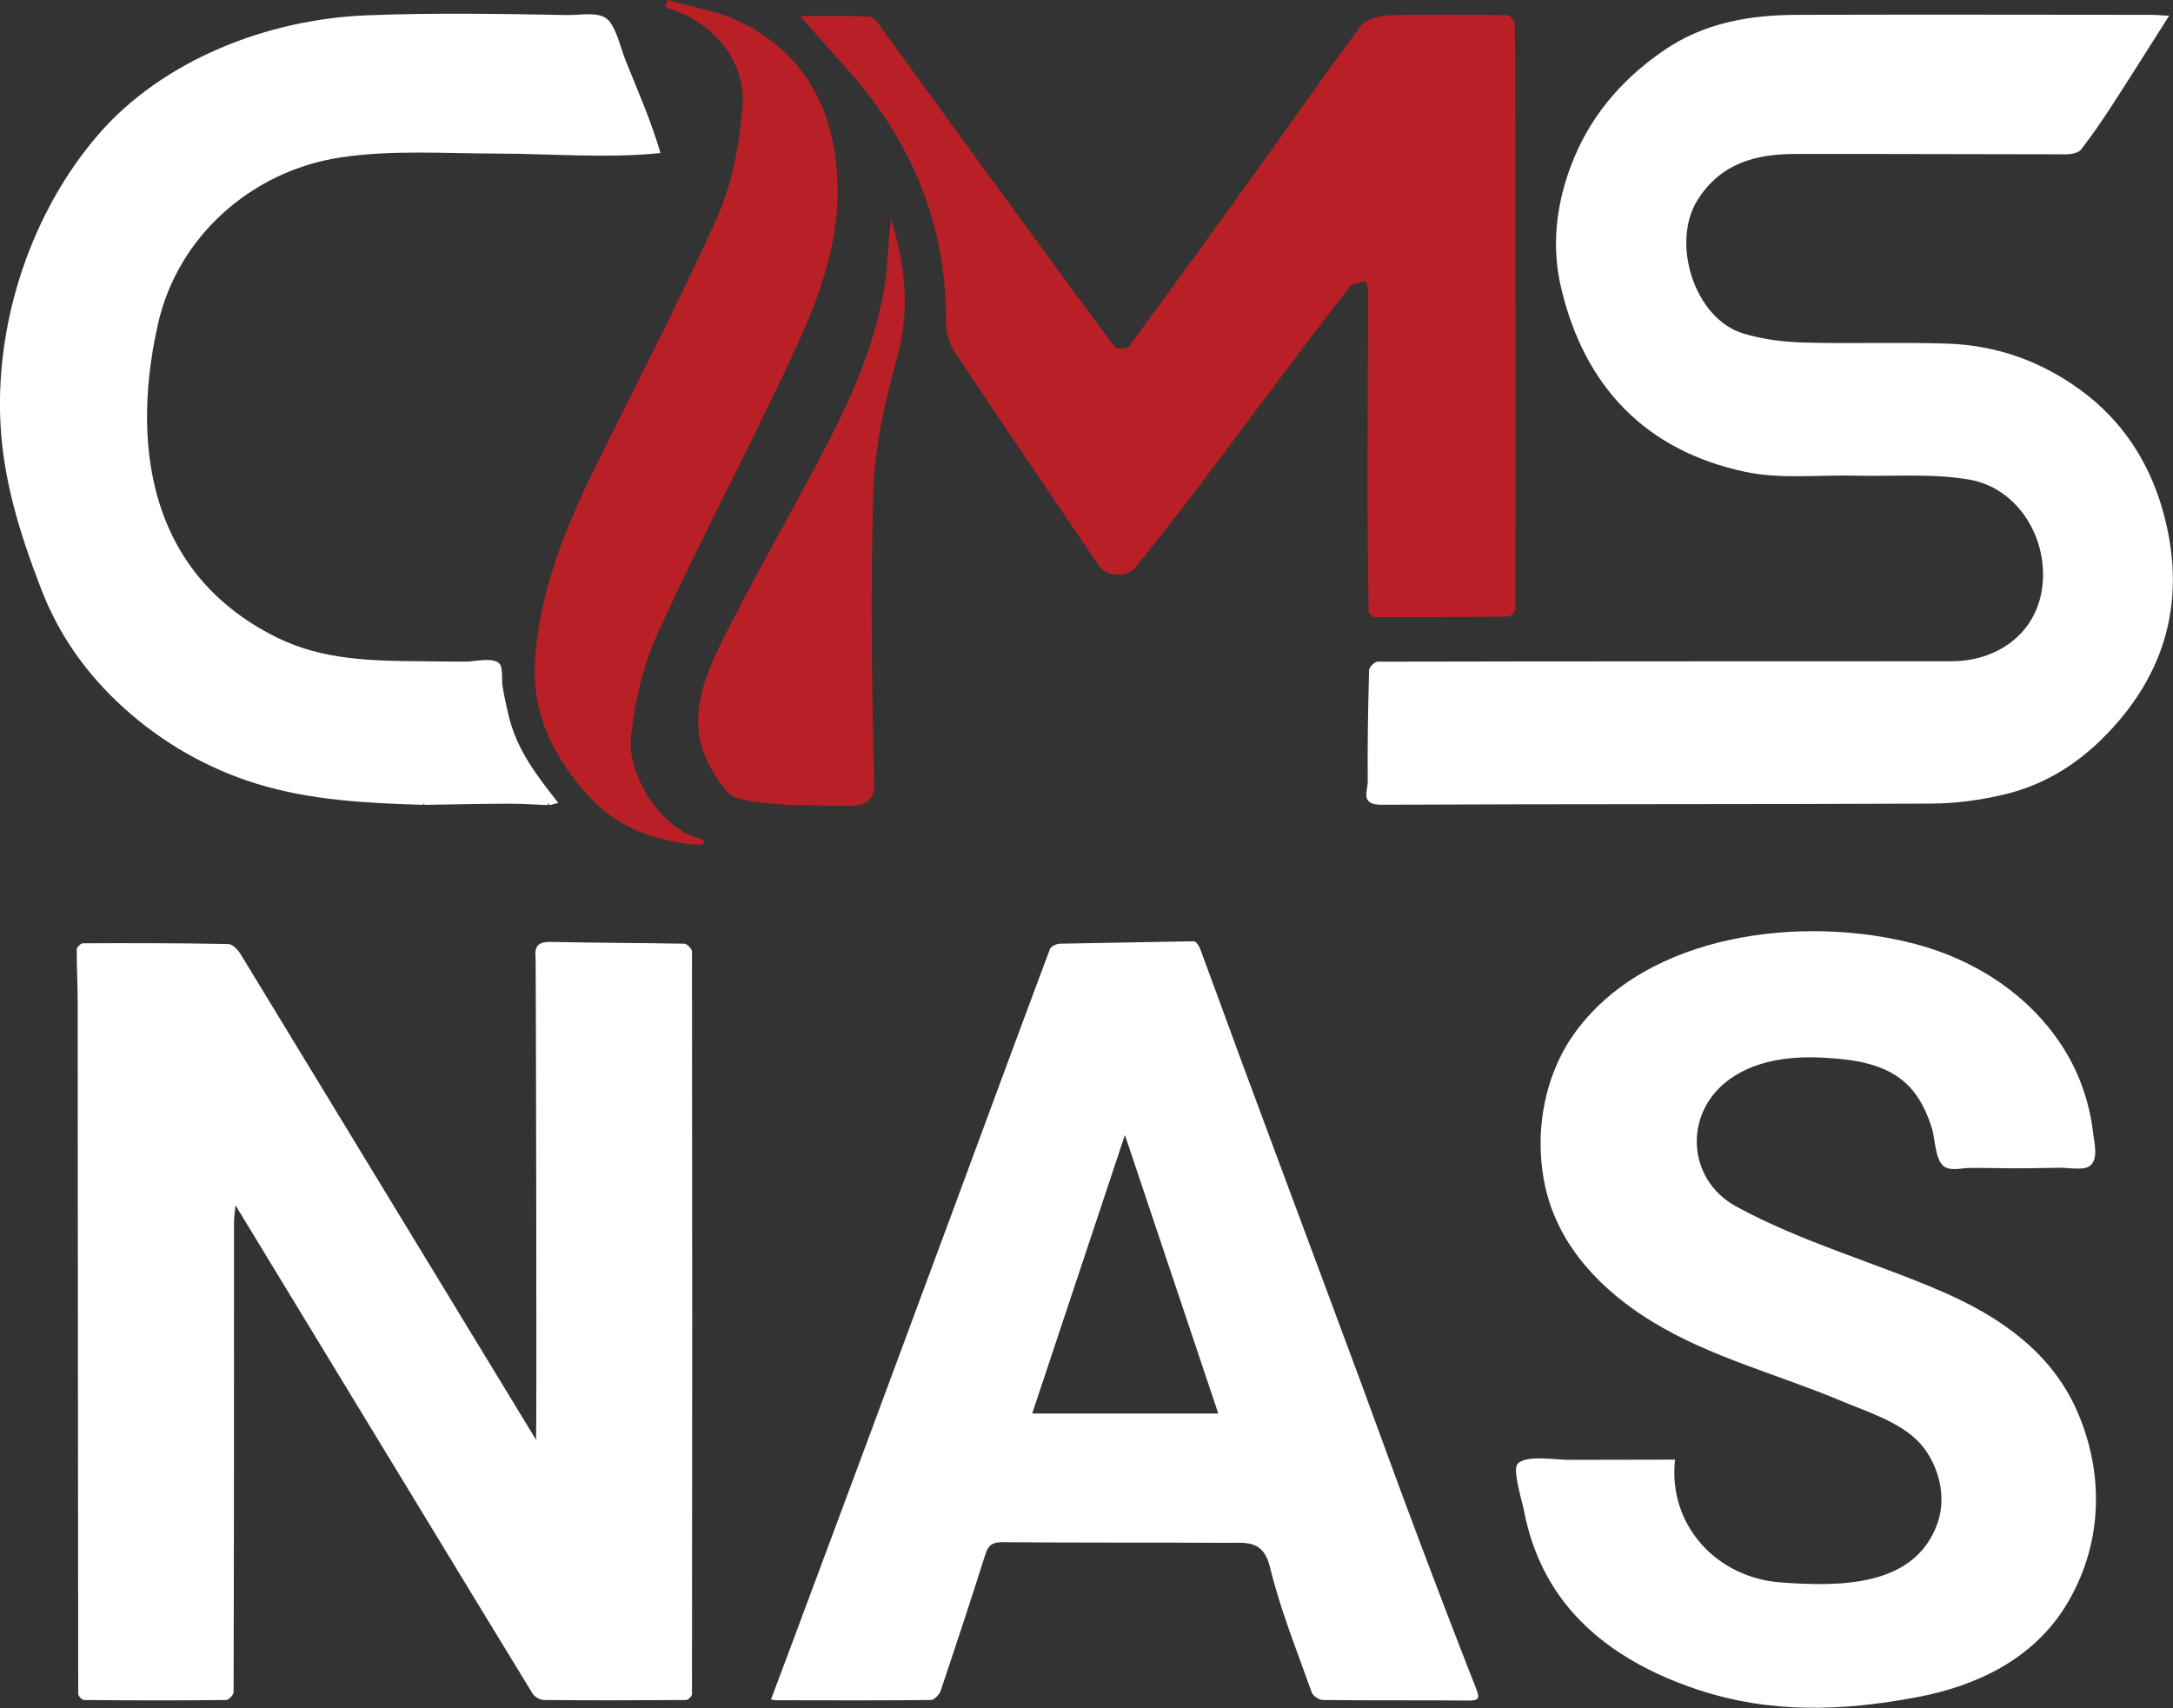 <?xml version="1.0" encoding="UTF-8"?>
<svg id="Layer_2" data-name="Layer 2" xmlns="http://www.w3.org/2000/svg" viewBox="0 0 205.03 161.16">
  <rect x="0" y="0" width="205.03" height="161.16" fill="#333333" stroke="none"/>
  <defs>
    <style>
      .cls-1 {
        fill: #fff;
      }

      .cls-2 {
        fill: #b82026;
      }
    </style>
  </defs>
  <g id="Light_rec" data-name="Light rec">
    <g>
      <g>
        <path class="cls-1" d="m158.04,137.74c-.66,6.19,3.95,11.14,10.02,11.57,5.4.38,12.64.51,14.77-5.65.81-2.35.17-5.09-1.31-7.05-1.74-2.3-5.2-3.34-7.77-4.42-5.95-2.51-12.28-4.09-17.84-7.48-4.72-2.88-8.78-7.02-10.07-12.56-1.15-4.94-.24-10.56,2.75-14.7,6.88-9.51,21.67-11.16,32.21-8.36,5.64,1.5,10.81,4.87,13.94,9.88,1.5,2.4,2.42,5.1,2.75,7.91.11.94.6,2.73-.5,3.24-.62.29-2.02.04-2.71.06-1.01.02-2.03.04-3.04.05-1.8.02-3.61-.05-5.41-.03-.77,0-1.81.34-2.46-.19-.79-.65-.79-2.6-1.08-3.53-.46-1.47-1.12-2.92-2.21-4.03-2.05-2.07-5.01-2.47-7.78-2.64-3.12-.19-6.42.13-9.05,1.98-4.42,3.11-4.16,9.46.56,12.04,6.16,3.37,13.07,5.27,19.49,8.06,5.32,2.31,10.15,5.62,12.6,11.07,2.74,6.1,2.51,12.94-1.05,18.65-3.1,4.96-8.38,7.47-13.96,8.52-7.04,1.33-13.85,1.57-20.71-.71-5.09-1.69-9.93-4.44-13.08-8.91-1.69-2.41-2.76-5.1-3.31-7.99-.15-.79-1.06-3.72-.64-4.34.64-.96,3.77-.43,4.79-.44,3.37-.01,6.73-.02,10.1-.02Z"/>
        <path class="cls-1" d="m72.75,160.34c.77-2.05,1.52-4.05,2.27-6.06,2.26-6.07,4.53-12.15,6.79-18.22,2.61-7.03,5.22-14.05,7.82-21.08,3.14-8.48,6.26-16.96,9.43-25.42.1-.26.61-.51.93-.52,2.95-.04,11.39-.22,12.66-.23.19,0,.47.41.58.69,1.33,3.57,2.62,7.15,3.94,10.72,2.77,7.48,5.56,14.95,8.34,22.42.97,2.59,1.93,5.19,2.89,7.78,1.77,4.81,3.51,9.62,5.32,14.42,1.82,4.84,3.67,9.68,5.56,14.49.36.92.26,1.13-.74,1.12-4.57-.04-9.14,0-13.71-.05-.37,0-.94-.38-1.06-.71-1.39-3.92-2.97-7.8-3.94-11.82-.63-2.61-2.28-2.29-3.98-2.3-7.11-.04-14.21,0-21.32-.06-1.08,0-1.35.46-1.62,1.34-1.34,4.24-2.74,8.47-4.16,12.69-.12.36-.61.86-.93.86-4.86.05-9.72.03-14.59.02-.12,0-.24-.03-.47-.06Zm24.64-26.97h17.56c-2.92-8.72-5.82-17.37-8.81-26.28-2.97,8.91-5.85,17.59-8.75,26.28Z"/>
        <path class="cls-1" d="m50.56,90.7c-.15-1.25-.02-1.86,1.44-1.83,4.19.1,8.37.09,12.56.17.26,0,.73.48.73.74.03,23.36.03,46.71,0,70.07,0,.19-.36.55-.55.55-4.47.03-8.94.04-13.41,0-.37,0-.89-.3-1.08-.61-1.79-2.88-27.31-44.91-28.03-46.07-.07.73-.14,1.14-.14,1.56,0,14.79,0,29.58-.04,44.38,0,.26-.46.74-.7.74-4.47.05-8.94.04-13.41,0-.19,0-.55-.37-.55-.58-.03-21.75-.03-43.5-.05-65.25,0-1.66-.1-3.32-.09-4.98,0-.21.38-.59.58-.59,4.57-.02,9.14-.02,13.71.07.41,0,.93.55,1.18.97,2.89,4.75,26.83,44.1,27.87,45.81.07-.41-.01-43.91-.04-45.14Z"/>
      </g>
      <g>
        <path class="cls-1" d="m204.66,1.49c-1.79,2.82-3.53,5.59-5.31,8.34-.95,1.46-1.92,2.9-2.99,4.27-.25.33-.92.46-1.39.46-8.54,0-17.08-.05-25.62-.03-3.7,0-6.99.88-9.17,4.32-2.56,4.06-.3,11.18,4.25,12.6,1.85.57,3.86.82,5.8.87,4.49.13,8.98-.05,13.46.1,4.61.15,8.8,1.6,12.6,4.37,3.93,2.86,6.43,6.74,7.72,11.19,2.41,8.3.51,15.69-5.77,21.83-2.63,2.57-5.7,4.36-9.25,5.18-2.19.51-4.48.82-6.73.83-17.31.08-34.62.03-51.93.11-2.02,0-1.28-1.3-1.28-2.16-.03-3.52.03-7.04.13-10.55,0-.28.53-.79.82-.79,18.04-.04,36.07-.03,54.11-.04,4.3,0,7.66-2.5,8.46-6.27,1.01-4.77-1.9-9.98-6.67-10.85-3.5-.63-7.18-.3-10.78-.39-3.49-.09-7.09.35-10.45-.36-9.4-2-15.19-8.05-17.38-17.39-.9-3.81-.48-7.68.89-11.37,1.71-4.63,4.75-8.22,8.82-11.01,3.84-2.63,8.14-3.34,12.62-3.35,11.08-.03,22.15-.01,33.23,0,.62,0,1.23.06,1.82.09Z"/>
        <path class="cls-2" d="m75.5,1.52c2.31,0,4.46-.05,6.6.05.37.02.76.65,1.06,1.05,2.41,3.3,4.8,6.62,7.21,9.93,4.92,6.74,9.83,13.48,14.8,20.18.16.22,1.17.2,1.34-.03,4.1-5.56,8.14-11.16,12.18-16.76,3.24-4.5,6.39-9.07,9.72-13.5.5-.66,1.79-.97,2.73-1,3.67-.11,7.36-.06,11.03-.01.27,0,.75.48.76.74.05,3.94.05,7.88.05,11.82.01,14.5.03,29.01,0,43.51,0,.23-.45.66-.7.67-4.19.06-8.38.07-12.56.06-.2,0-.58-.33-.59-.51-.06-4.1-.1-8.2-.1-12.3,0-5.98.05-11.95.06-17.93,0-.33-.15-.66-.23-.98-.5.16-1.2.17-1.47.52-2.35,2.99-4.63,6.03-6.92,9.06-2.8,3.72-5.57,7.45-8.39,11.16-1.61,2.12-3.28,4.19-4.93,6.28-.77.97-2.74.92-3.44-.12-4.56-6.71-9.13-13.42-13.62-20.17-.53-.8-.83-1.91-.83-2.87.05-7.18-2-13.76-6-19.63-2.06-3.03-4.7-5.66-7.08-8.46-.18-.22-.39-.41-.7-.74Z"/>
        <path class="cls-2" d="m62.97,0c2.32.67,4.81,1.03,6.94,2.09,6.01,2.97,8.76,8.19,9.09,14.73.39,7.63-3.02,14.18-6.16,20.76-3.59,7.5-7.49,14.86-10.9,22.44-1.33,2.95-2.06,6.29-2.41,9.52-.38,3.44,2.78,8.75,6.62,9.6.13.03.22.26.33.4-.19.07-.39.2-.58.19-3.85-.34-7.39-1.47-10.12-4.36-3.5-3.71-5.68-8.04-5.29-13.28.47-6.32,2.79-12.12,5.54-17.74,3.89-7.96,8.04-15.8,11.65-23.88,1.42-3.18,2.07-6.84,2.38-10.35.38-4.31-2.78-8.08-6.98-9.31-.11-.03-.19-.14-.28-.22.06-.2.11-.39.17-.59Z"/>
        <path class="cls-2" d="m84.08,20.65c1.32,4.46,1.82,8.49.58,13.02-1.19,4.34-2.12,8.34-2.26,12.86-.27,9.1-.15,18.32.09,27.42.05,1.79-1.1,2.13-2.64,2.09-2.47-.07-10.1.1-11.2-1.27-1.11-1.38-2.17-3.02-2.56-4.77-.92-4.18,1.33-8.14,3.17-11.72,2.06-4,4.26-7.92,6.39-11.88,2.31-4.28,4.67-8.58,6.24-13.21.71-2.09,1.27-4.24,1.61-6.43.32-2.04.28-4.09.57-6.12Z"/>
        <path class="cls-1" d="m51.66,75.96c-1.25-.05-2.5-.13-3.75-.13-2.62.01-5.24.07-7.85.11-.01-.05-.02-.09-.04-.14-.03.05-.06.09-.09.14-5.31-.16-10.63-.42-15.74-2-4.65-1.44-8.89-3.88-12.5-7.14-3.54-3.2-6.18-6.93-7.87-11.39C1.86,50.31.27,45.2.03,39.7c-.41-9.56,2.95-19.67,9.2-26.95C15.36,5.63,25.28,1.83,34.51,1.45c6.37-.26,12.74-.14,19.11-.03,1.26.02,3.12-.42,3.91.63.72.96,1.06,2.56,1.5,3.66,1.16,2.88,2.42,5.75,3.29,8.73-5.01.52-10.3.06-15.34.05-4.94,0-10.06-.38-14.95.38-8.28,1.29-15.23,7.39-17.11,15.64-1.74,7.63-1.68,16.33,3.06,22.92,2.11,2.94,5.03,5.21,8.27,6.78,4.28,2.08,8.9,2.15,13.55,2.18,1.44,0,2.88.05,4.31.03.72-.01,2.42-.44,3.02.2.35.38.2,1.59.28,2.08.14.9.34,1.81.55,2.7.77,3.33,2.64,5.71,4.72,8.36-.28.07-.55.14-.81.21-.03-.05-.07-.11-.11-.16l-.11.15Z"/>
      </g>
    </g>
  </g>
</svg>